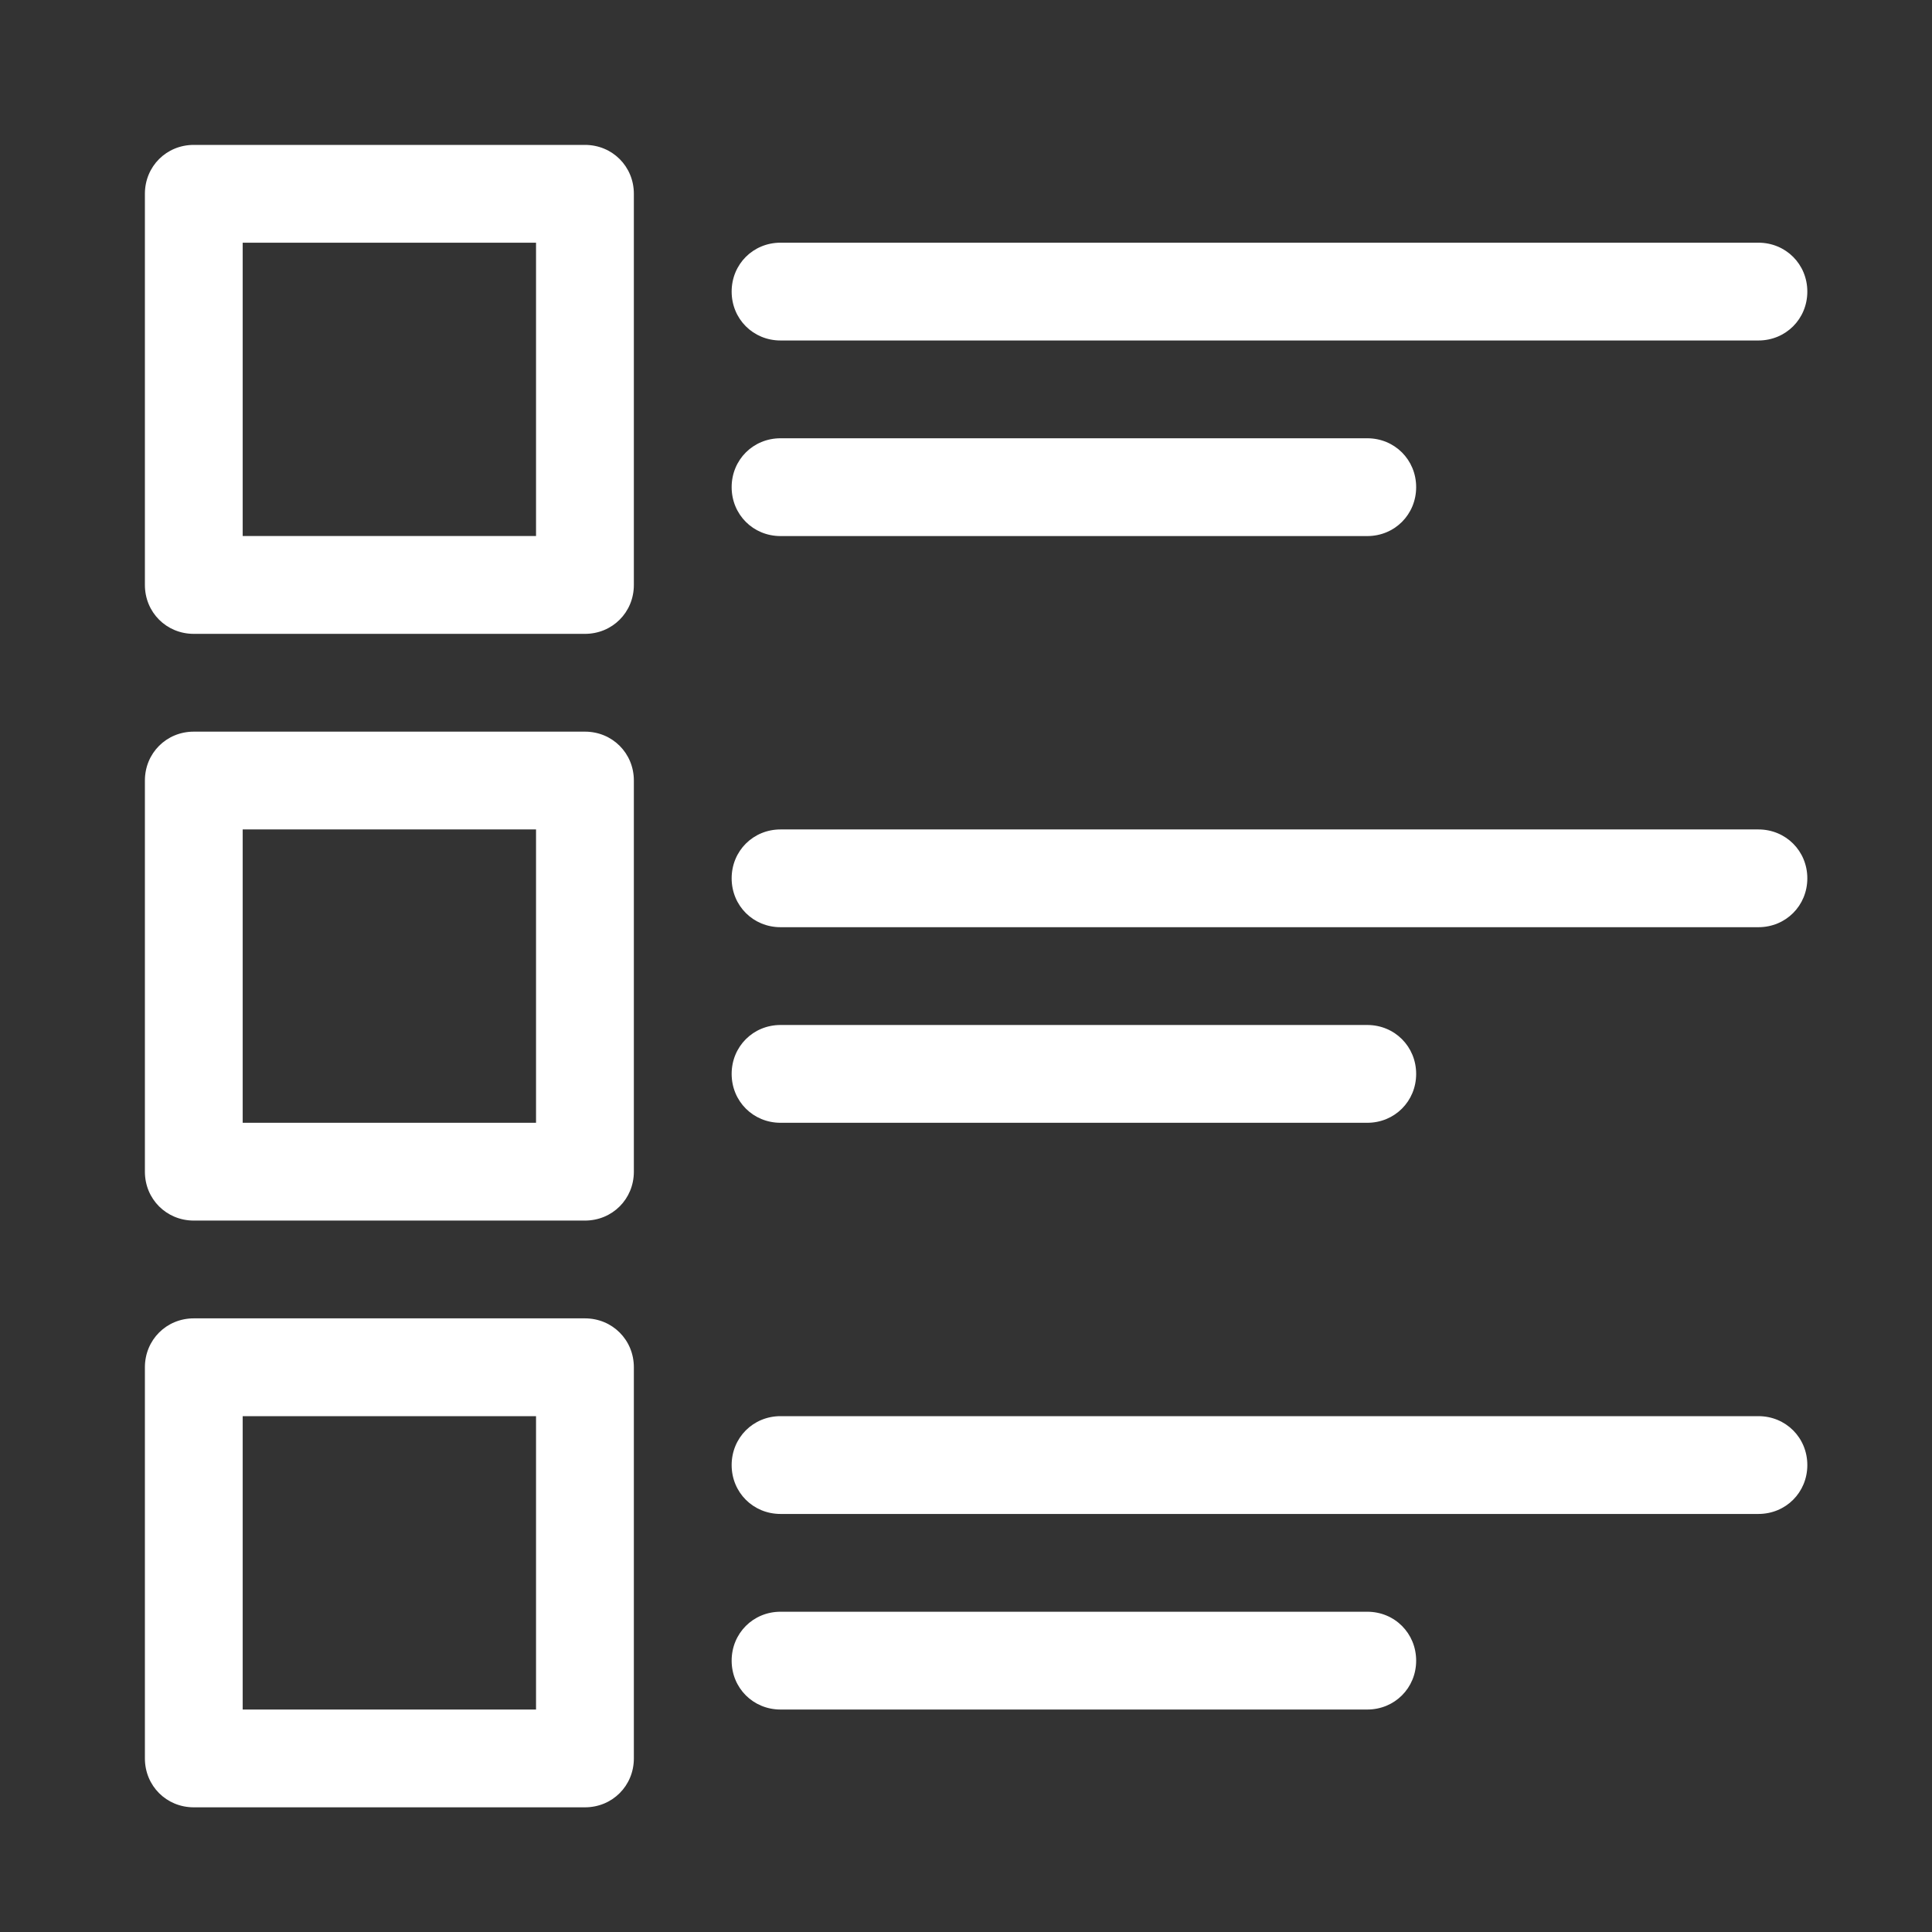 <svg xmlns="http://www.w3.org/2000/svg" width="60" height="60" viewBox="0 0 60 60">
    <rect x="0" y="0" width="60" height="60" fill="#333333" stroke="none"/>
    <path fill="#FFF" fill-rule="nonzero" d="M18.166 40.943c.85 0 1.519.668 1.519 1.519v12.147c0 .85-.668 1.519-1.519 1.519H6.018c-.85 0-1.518-.668-1.518-1.519V42.462c0-.85.668-1.519 1.518-1.519zm-1.518 3.037H7.537v9.111h9.11v-9.11zm25.814 6.074c.85 0 1.518.668 1.518 1.519 0 .85-.668 1.518-1.518 1.518H24.24c-.85 0-1.518-.668-1.518-1.518s.668-1.519 1.518-1.519zm12.147-6.074c.85 0 1.519.668 1.519 1.519 0 .85-.668 1.518-1.519 1.518H24.24c-.85 0-1.518-.668-1.518-1.518s.668-1.519 1.518-1.519zM18.166 22.722c.85 0 1.519.668 1.519 1.518v12.148c0 .85-.668 1.518-1.519 1.518H6.018c-.85 0-1.518-.668-1.518-1.518V24.24c0-.85.668-1.518 1.518-1.518zm-1.518 3.037H7.537v9.11h9.11v-9.11zm25.814 6.073c.85 0 1.518.669 1.518 1.519 0 .85-.668 1.518-1.518 1.518H24.24c-.85 0-1.518-.668-1.518-1.518s.668-1.519 1.518-1.519zm12.147-6.073c.85 0 1.519.668 1.519 1.518s-.668 1.518-1.519 1.518H24.24c-.85 0-1.518-.668-1.518-1.518s.668-1.518 1.518-1.518zM18.166 4.5c.85 0 1.519.668 1.519 1.518v12.148c0 .85-.668 1.519-1.519 1.519H6.018c-.85 0-1.518-.668-1.518-1.519V6.018c0-.85.668-1.518 1.518-1.518zm-1.518 3.037H7.537v9.11h9.11v-9.11zm25.814 6.074c.85 0 1.518.668 1.518 1.518s-.668 1.519-1.518 1.519H24.24c-.85 0-1.518-.668-1.518-1.519 0-.85.668-1.518 1.518-1.518zm12.147-6.074c.85 0 1.519.668 1.519 1.518s-.668 1.519-1.519 1.519H24.24c-.85 0-1.518-.668-1.518-1.519 0-.85.668-1.518 1.518-1.518z"/>
</svg>
